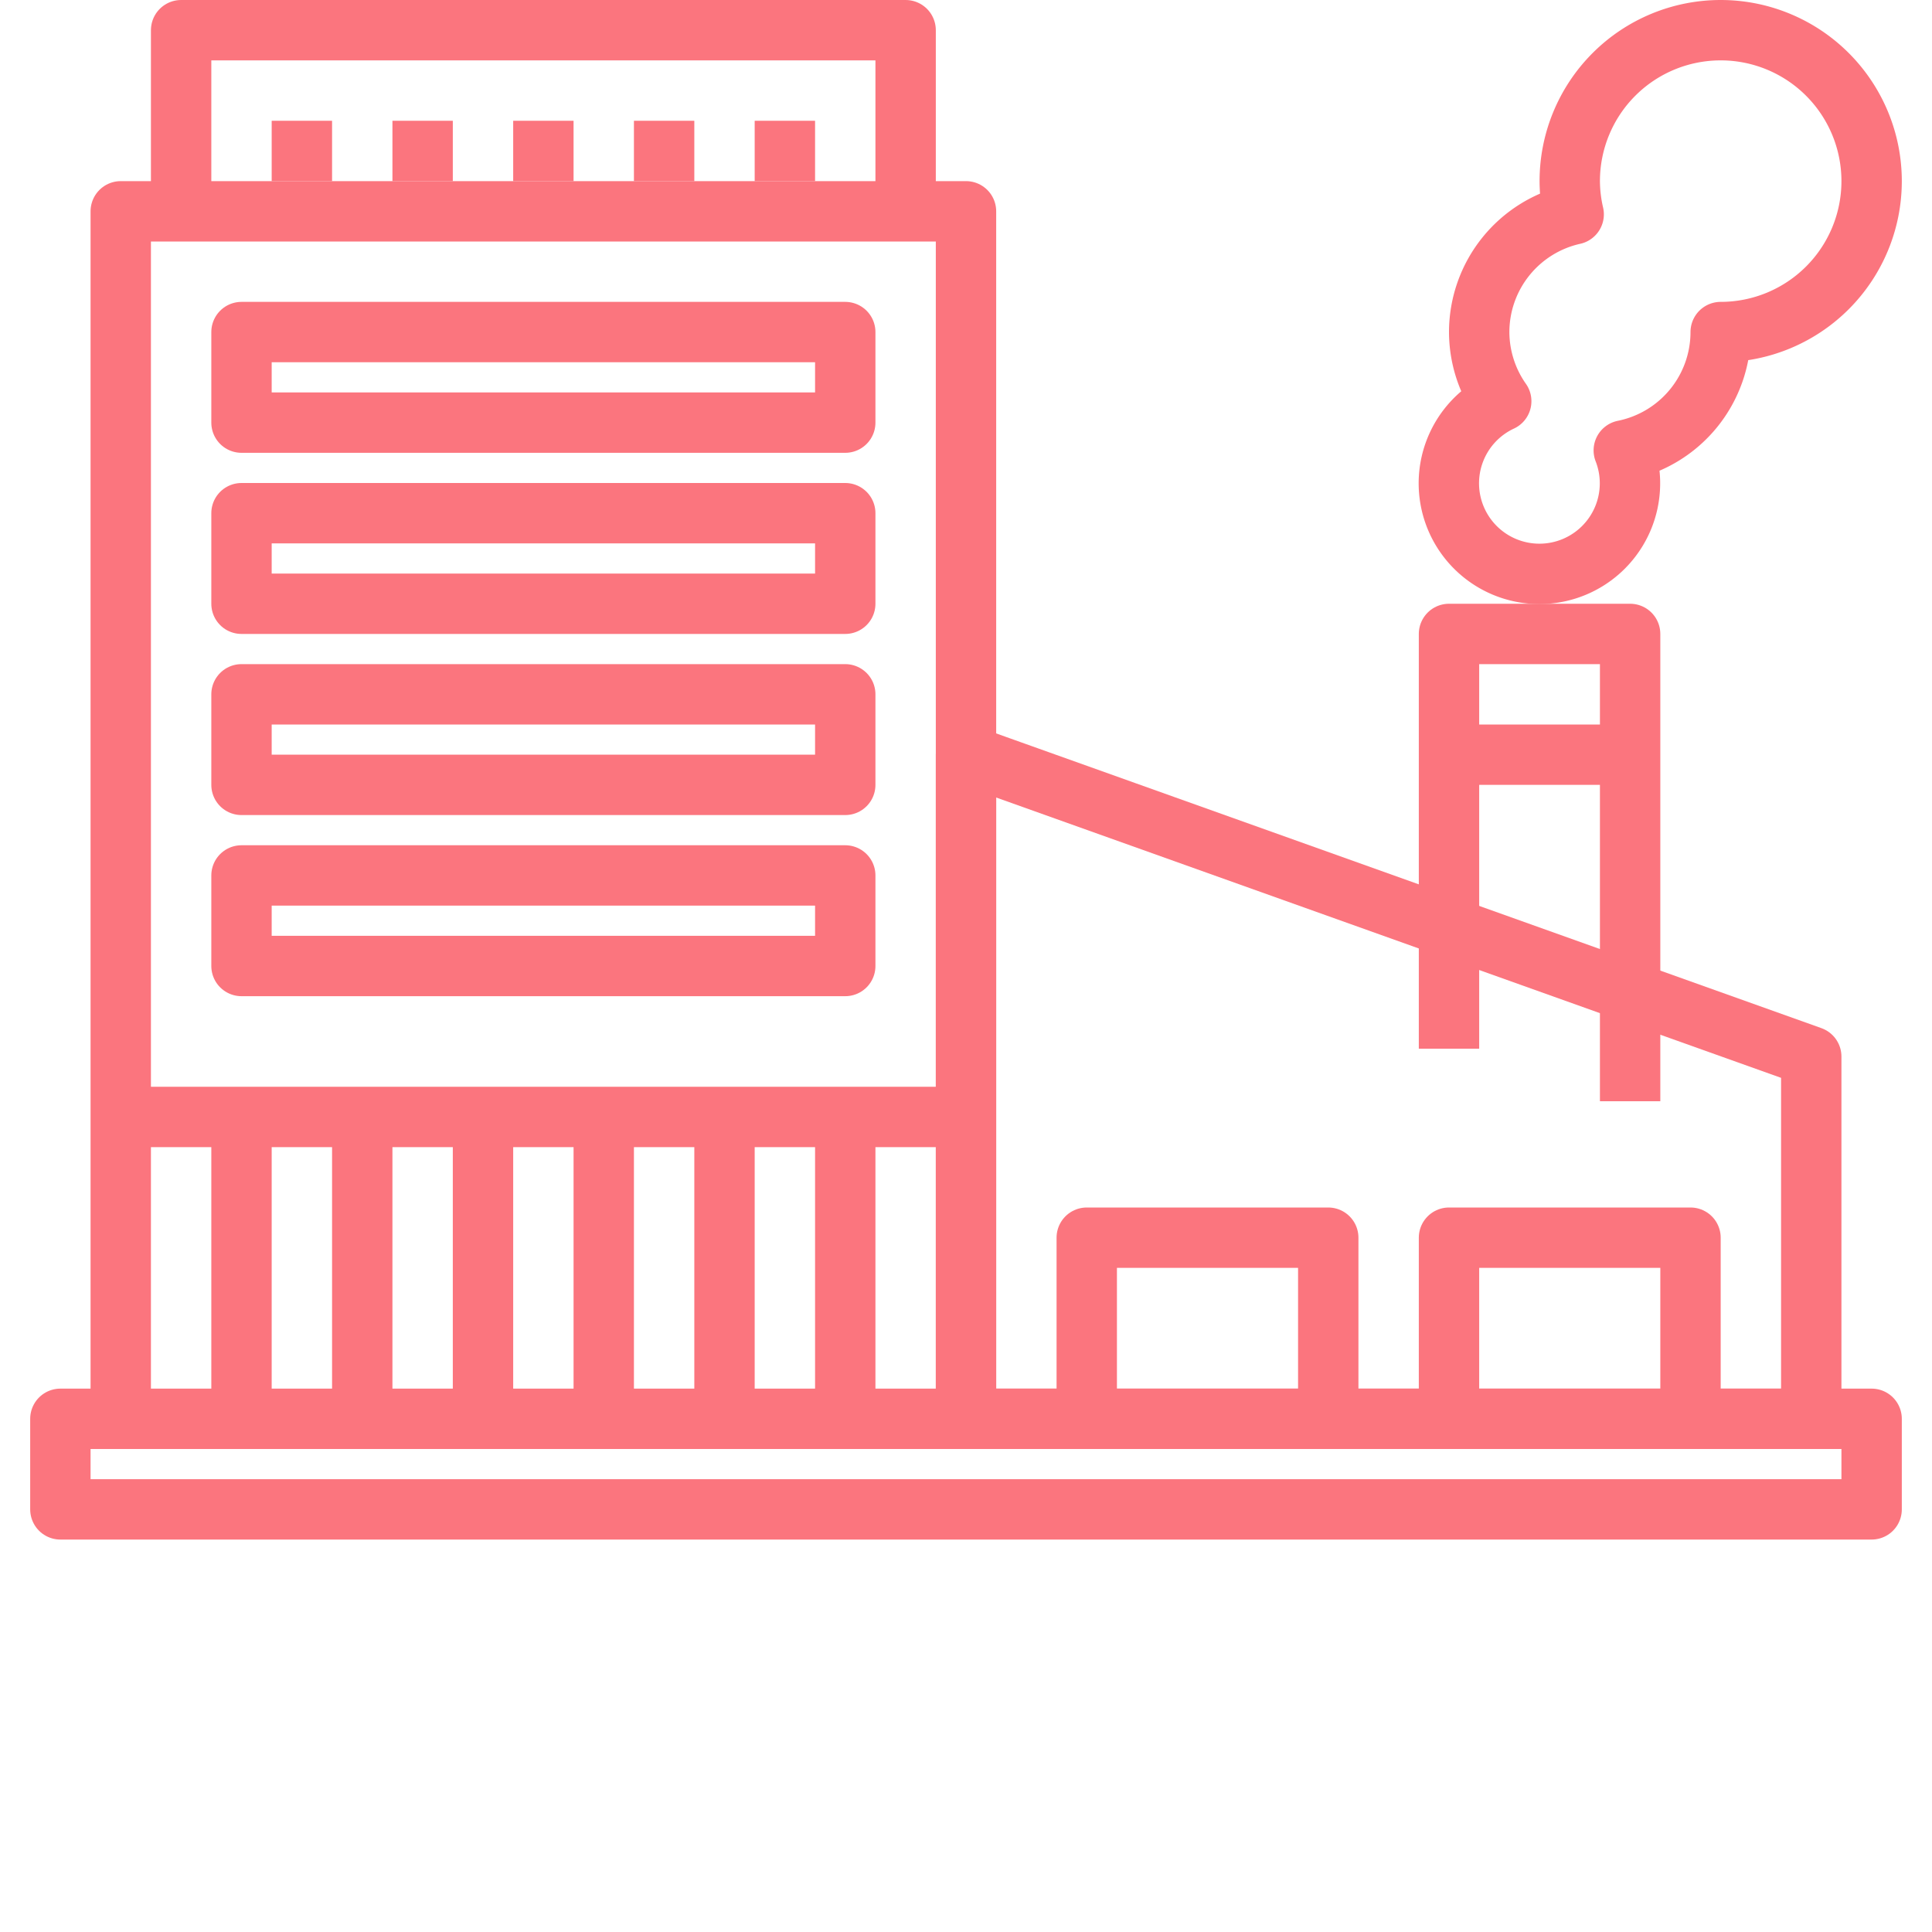 <svg height="64px" viewBox="0 0 64 64" xmlns="http://www.w3.org/2000/svg">
  <defs>
    <style>.cls-1{fill:none;stroke:#FB757E;stroke-linejoin:round;stroke-width:2px;}</style>
  </defs>
  <title/>
  <g data-name="Layer 5" id="Layer_5">
    <rect class="cls-1" height="3" width="60" x="2" y="47"/>
    <polyline class="cls-1" points="4 47 4 7 32 7 32 47"/>
    <polygon class="cls-1" points="60 47 32 47 32 25 60 35 60 47"/>
    <polyline class="cls-1" points="54 36.48 54 21 48 21 48 34.74"/>
    <path class="cls-1" d="M57,1a5,5,0,0,0-5,5,4.94,4.94,0,0,0,.13,1.1A4,4,0,0,0,49,11a4,4,0,0,0,.73,2.29,3,3,0,1,0,4.06,1.63A4,4,0,0,0,57,11,5,5,0,0,0,57,1Z"/>
    <line class="cls-1" x1="48" x2="54" y1="25" y2="25"/>
    <polyline class="cls-1" points="6 7 6 1 30 1 30 7"/>
    <polyline class="cls-1" points="36 47 36 41 44 41 44 47"/>
    <polyline class="cls-1" points="48 47 48 41 56 41 56 47"/>
    <rect class="cls-1" height="3" width="20" x="8" y="11"/>
    <rect class="cls-1" height="3" width="20" x="8" y="17"/>
    <rect class="cls-1" height="3" width="20" x="8" y="23"/>
    <rect class="cls-1" height="3" width="20" x="8" y="29"/>
    <line class="cls-1" x1="4" x2="32" y1="37" y2="37"/>
    <line class="cls-1" x1="8" x2="8" y1="47" y2="37"/>
    <line class="cls-1" x1="12" x2="12" y1="47" y2="37"/>
    <line class="cls-1" x1="16" x2="16" y1="47" y2="37"/>
    <line class="cls-1" x1="20" x2="20" y1="47" y2="37"/>
    <line class="cls-1" x1="24" x2="24" y1="47" y2="37"/>
    <line class="cls-1" x1="28" x2="28" y1="47" y2="37"/>
    <line class="cls-1" x1="9" x2="11" y1="5" y2="5"/>
    <line class="cls-1" x1="13" x2="15" y1="5" y2="5"/>
    <line class="cls-1" x1="17" x2="19" y1="5" y2="5"/>
    <line class="cls-1" x1="21" x2="23" y1="5" y2="5"/>
    <line class="cls-1" x1="25" x2="27" y1="5" y2="5"/>
  </g>
</svg>
